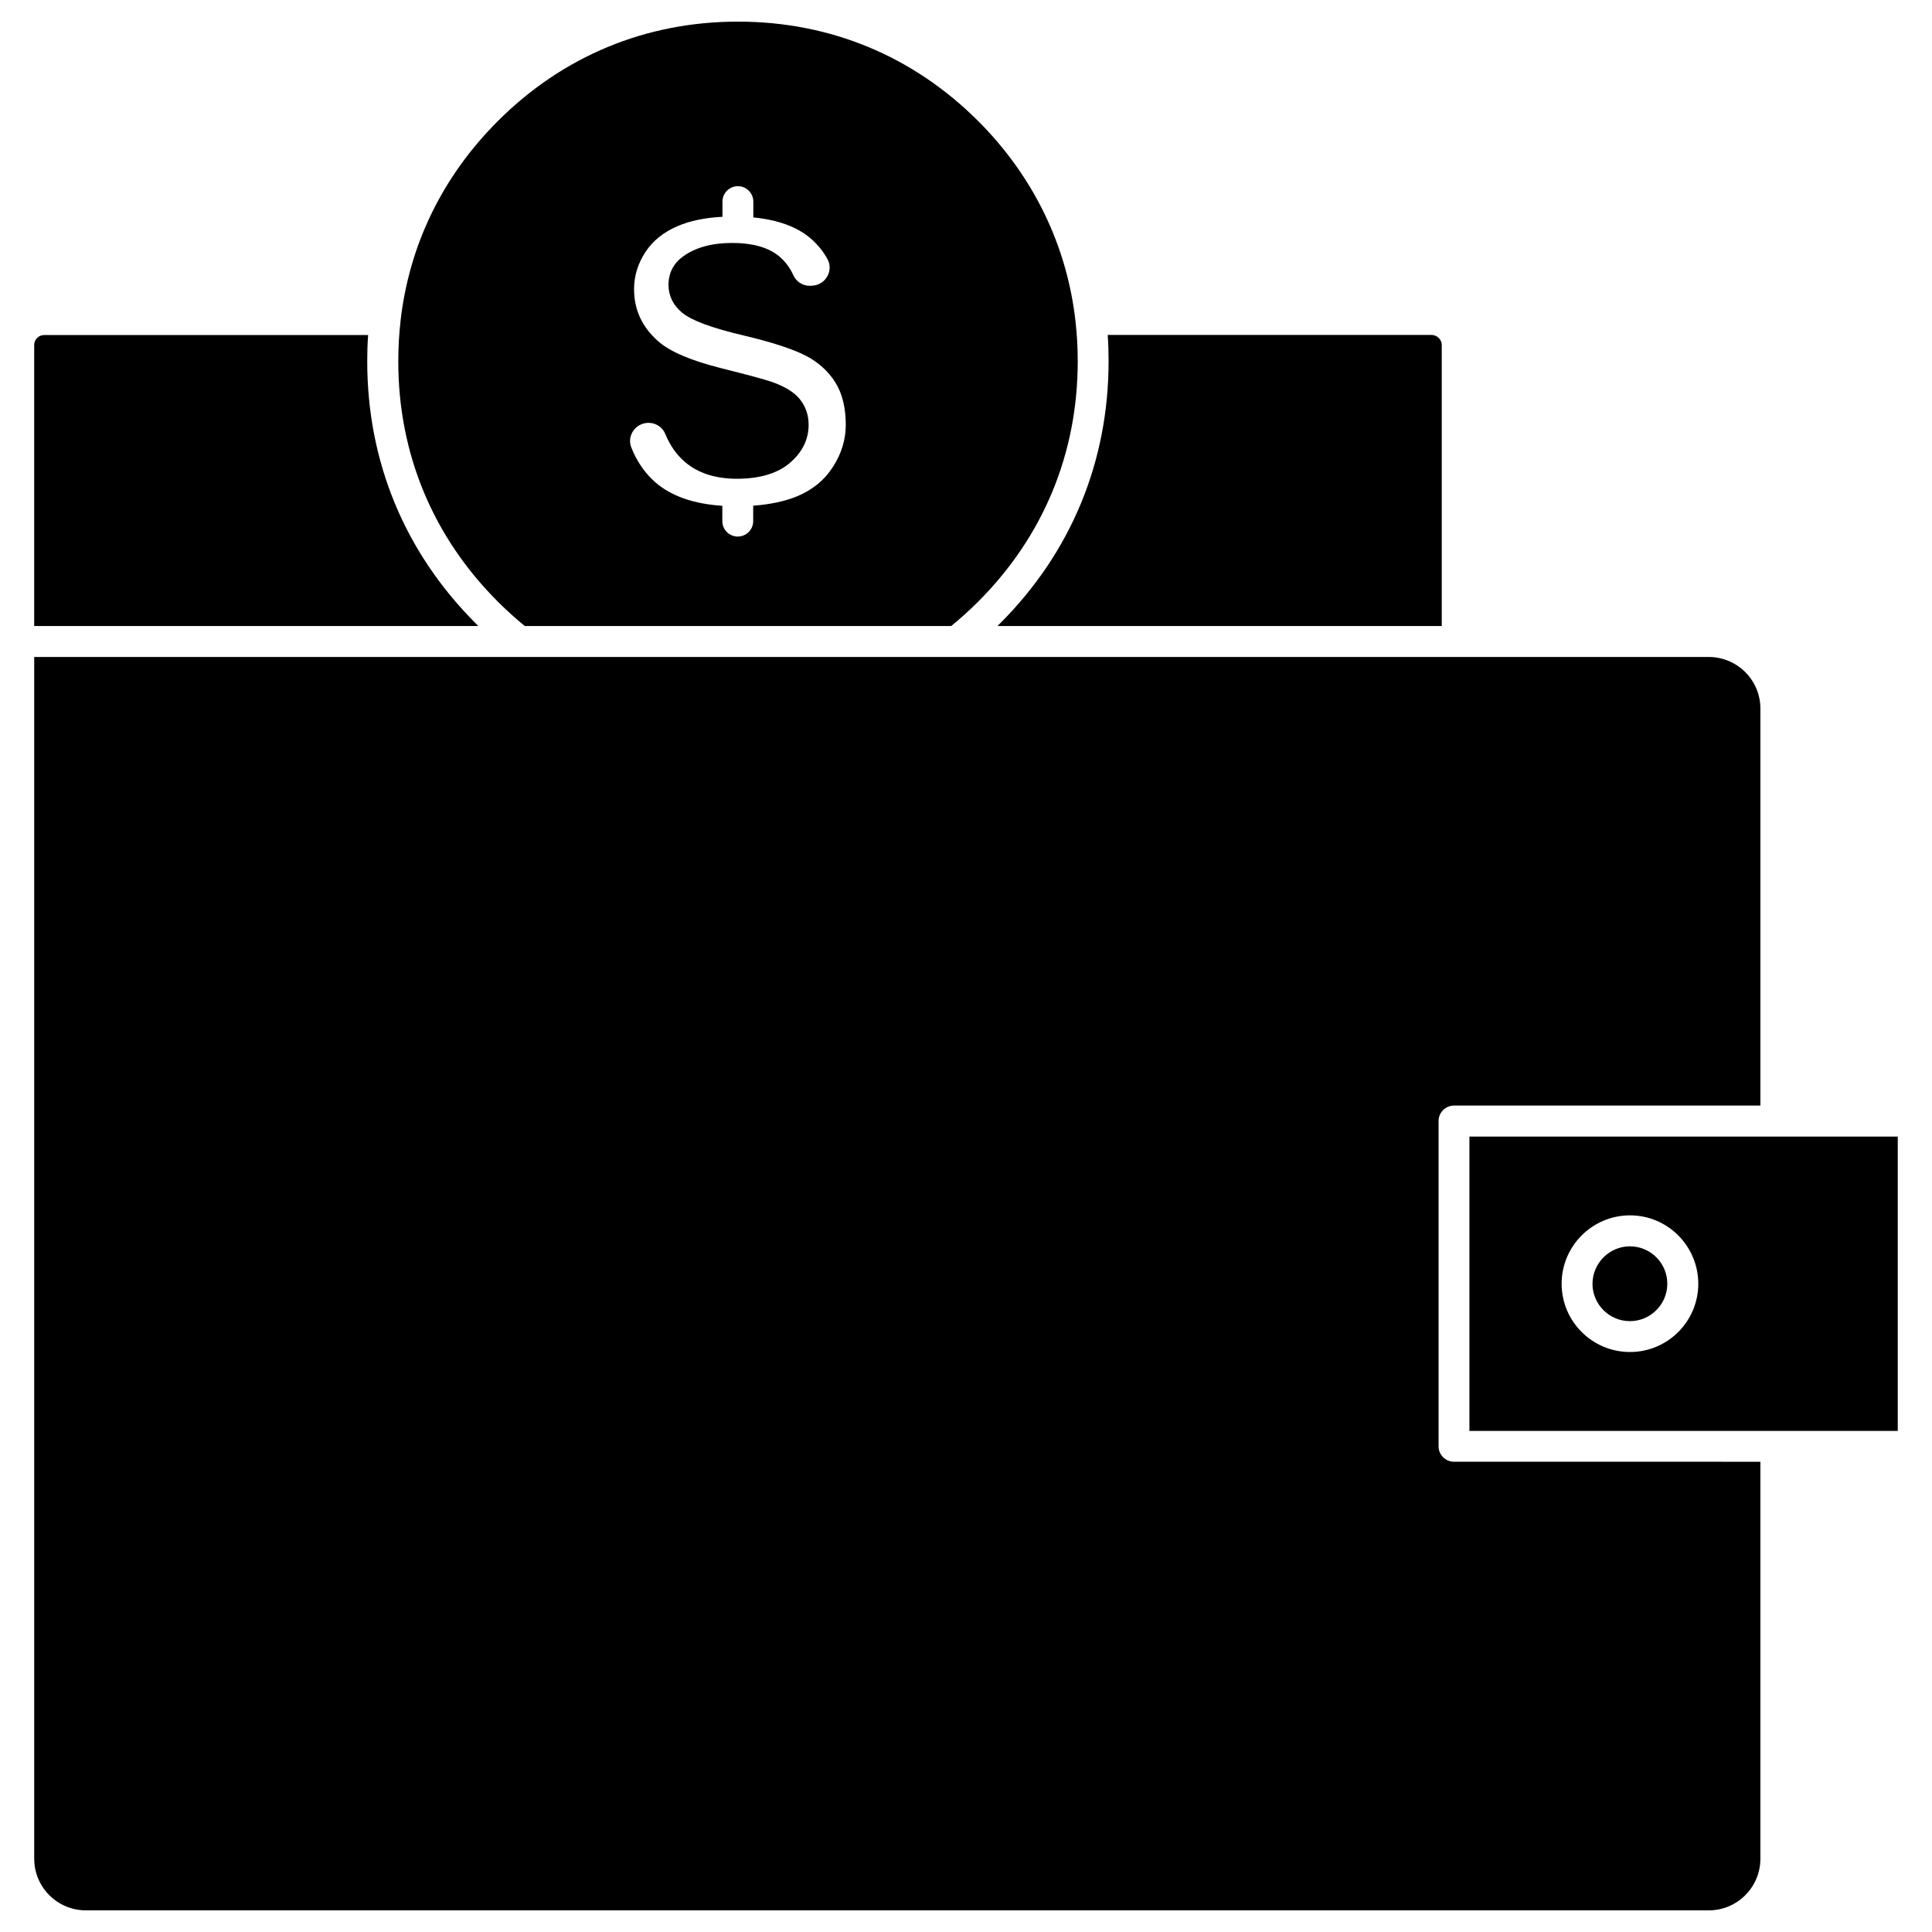 <?xml version="1.0" encoding="UTF-8"?>
<!-- Uploaded to: SVG Repo, www.svgrepo.com, Generator: SVG Repo Mixer Tools -->
<svg fill="#000000" width="800px" height="800px" version="1.1" viewBox="144 144 512 512" xmlns="http://www.w3.org/2000/svg">
 <g>
  <path d="m575.94 474.29c5.465 0 9.914 4.449 9.914 9.914 0 5.465-4.449 9.914-9.914 9.914s-9.914-4.449-9.914-9.914c0.035-5.465 4.484-9.914 9.914-9.914z"/>
  <path d="m646.93 445.21v77.992h-113.52v-77.992zm-52.867 38.996c0-9.977-8.113-18.125-18.09-18.125-9.977 0-18.125 8.113-18.125 18.125 0 9.977 8.113 18.09 18.125 18.09 9.977 0 18.09-8.113 18.09-18.09z"/>
  <path d="m270.77 309.9h-117.71v-74.461c0-1.473 1.18-2.648 2.648-2.648h85.844c-0.164 2.289-0.23 4.613-0.23 6.969 0 26.629 9.945 50.645 28.789 69.488 0.199 0.227 0.43 0.457 0.656 0.652z"/>
  <path d="m610.52 531.38v105.21c0 7.523-6.117 13.676-13.676 13.676l-430.1-0.004c-7.523 0-13.676-6.117-13.676-13.676v-318.48h443.78c7.523 0 13.676 6.117 13.676 13.676v105.21h-81.199c-2.258 0-4.09 1.832-4.09 4.09v86.203c0 2.258 1.832 4.09 4.09 4.09z"/>
  <path d="m526.08 235.44v74.461h-117.74c0.23-0.23 0.457-0.457 0.688-0.688 18.812-18.812 28.758-42.855 28.758-69.488 0-2.324-0.066-4.644-0.23-6.969h85.844c1.504 0.066 2.684 1.246 2.684 2.684z"/>
  <path d="m429.02 229.16c0.395 3.469 0.59 7.035 0.59 10.602 0 24.406-9.129 46.422-26.367 63.664-2.289 2.289-4.68 4.449-7.164 6.477h-113c-2.488-2.027-4.875-4.188-7.164-6.477-17.242-17.242-26.367-39.258-26.367-63.664 0-3.566 0.195-7.098 0.59-10.566v-0.098c2.289-20.152 11.09-38.309 25.781-53 17.238-17.242 39.254-26.367 63.66-26.367s46.422 9.129 63.664 26.367c14.59 14.59 23.52 32.945 25.777 53.062zm-60.883 27.383c0-4.449-0.918-8.211-2.715-11.125-1.832-2.945-4.418-5.301-7.656-7.035-3.535-1.863-9.16-3.695-16.781-5.496-8.473-1.996-13.773-3.992-16.258-6.051-2.356-1.996-3.566-4.449-3.566-7.328 0-3.172 1.309-5.727 3.926-7.59 3.207-2.324 7.559-3.535 12.957-3.535 5.301 0 9.422 1.145 12.27 3.402 1.637 1.309 2.977 3.043 3.957 5.203 0.816 1.766 2.617 2.848 4.582 2.75l0.359-0.031c1.703-0.066 3.172-0.98 4.023-2.453 0.816-1.441 0.852-3.172 0.031-4.613-1.078-2.027-2.586-3.828-4.418-5.43-3.535-3.074-8.668-4.941-15.211-5.594v-4.188c0-2.258-1.832-4.09-4.09-4.09-2.258 0-4.09 1.832-4.09 4.09v4.023c-4.547 0.23-8.539 1.047-11.844 2.453-3.762 1.602-6.641 3.926-8.605 6.938s-2.977 6.312-2.977 9.75c0 5.465 2.062 9.977 6.348 13.805 3.109 2.781 8.801 5.203 16.945 7.231 6.938 1.734 11.285 2.91 13.281 3.598 3.371 1.211 5.758 2.648 7.262 4.449 1.602 1.93 2.422 4.254 2.422 6.902 0 3.957-1.734 7.394-5.137 10.238-3.238 2.684-7.918 4.059-13.871 4.059-5.691 0-10.371-1.504-13.84-4.516-2.16-1.863-3.894-4.32-5.137-7.359-0.719-1.766-2.453-2.945-4.449-2.945-0.164 0-0.328 0-0.492 0.031-1.539 0.164-2.879 0.98-3.695 2.324-0.785 1.277-0.918 2.812-0.359 4.188 1.473 3.762 3.664 6.871 6.445 9.293 4.188 3.598 10.109 5.66 17.668 6.152v4.059c0 2.258 1.832 4.09 4.09 4.09 2.258 0 4.09-1.832 4.09-4.09v-4.09c4.547-0.328 8.473-1.18 11.711-2.519 4.059-1.703 7.199-4.285 9.391-7.723 2.289-3.504 3.434-7.266 3.434-11.227z"/>
 </g>
</svg>